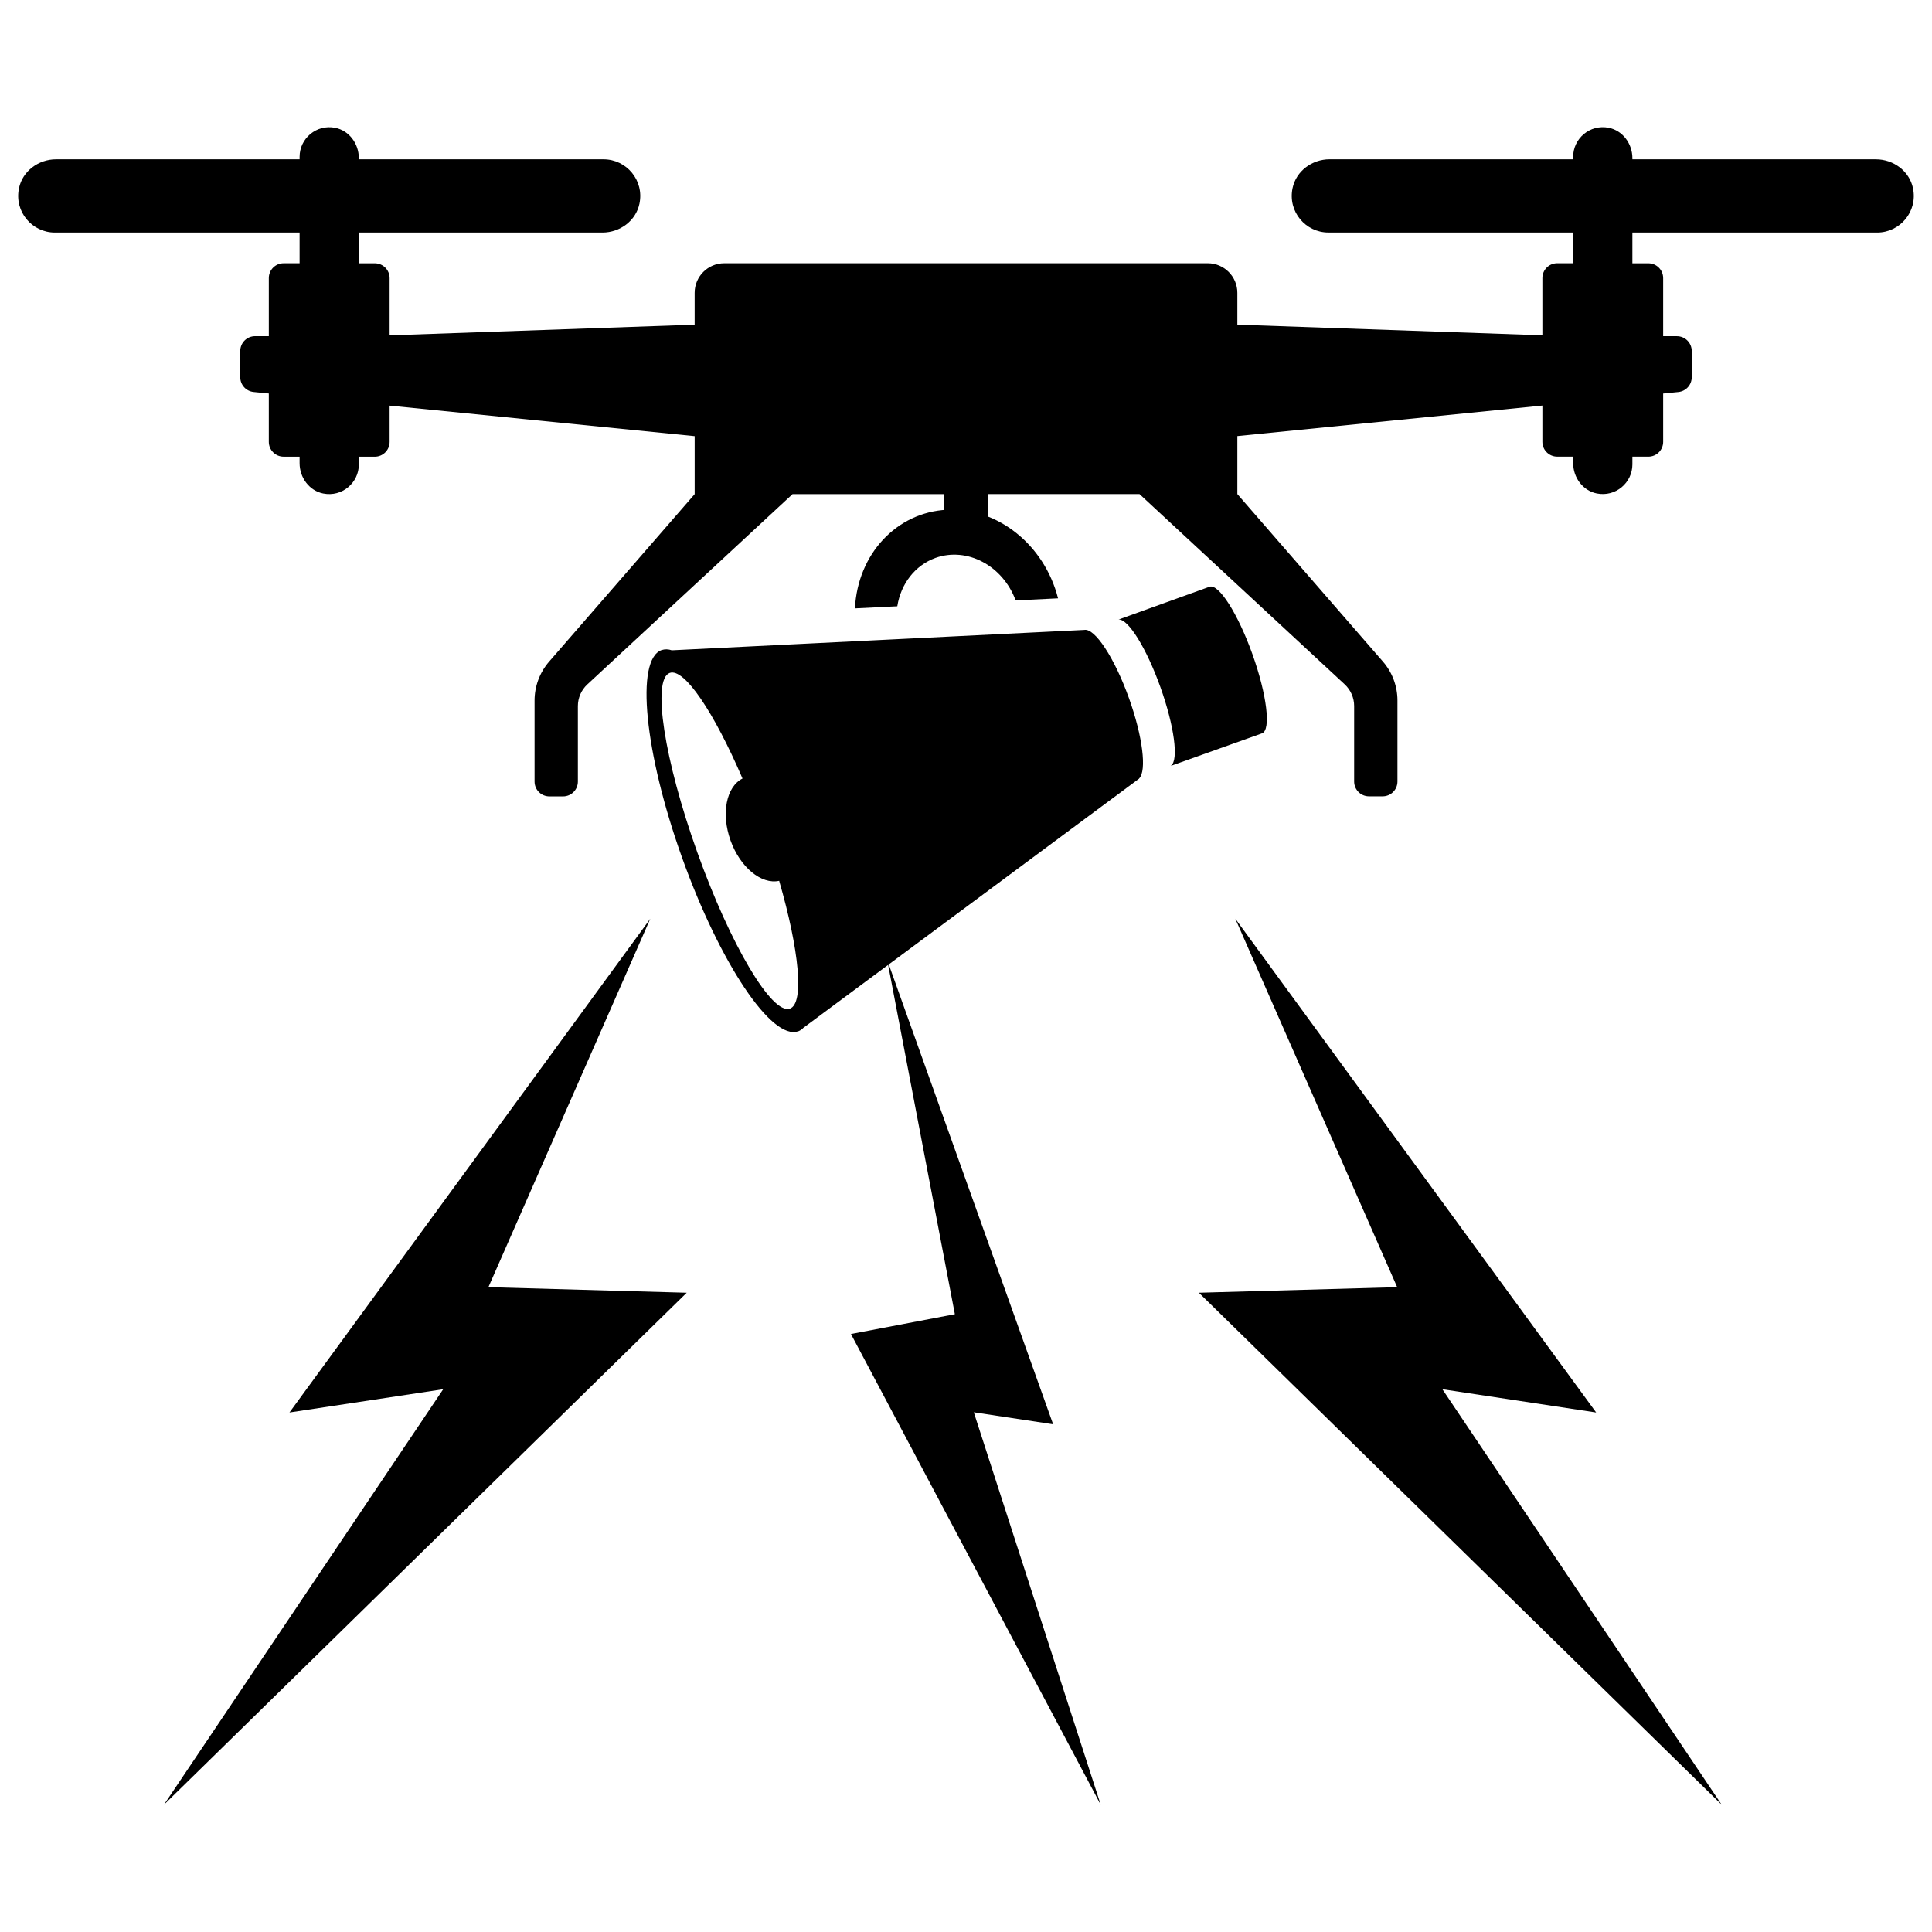 <?xml version="1.0" encoding="UTF-8"?>
<!-- Generator: Adobe Illustrator 27.9.0, SVG Export Plug-In . SVG Version: 6.00 Build 0)  -->
<svg xmlns="http://www.w3.org/2000/svg" xmlns:xlink="http://www.w3.org/1999/xlink" version="1.1" id="レイヤー_1" x="0px" y="0px" width="84px" height="84px" viewBox="0 0 84 84" style="enable-background:new 0 0 84 84;" xml:space="preserve">
<g>
	<g>
		<g>
			<path d="M42.942,23.197v-1.715h6.602l8.92,8.271c0.263,0.244,0.412,0.586,0.412,0.944v3.282c0,0.356,0.288,0.644,0.644,0.644     h0.595c0.356,0,0.644-0.288,0.644-0.644v-3.525c0-0.621-0.224-1.221-0.632-1.69l-6.329-7.283v-2.521l13.262-1.327v1.576     c0,0.356,0.288,0.644,0.644,0.644h0.694v0.283c0,0.623,0.417,1.197,1.028,1.319c0.821,0.163,1.547-0.469,1.547-1.262v-0.339     h0.694c0.356,0,0.644-0.288,0.644-0.644V17.11l0.662-0.066c0.329-0.033,0.58-0.31,0.58-0.641v-1.142     c0-0.356-0.288-0.644-0.644-0.644h-0.598V12.09c0-0.356-0.288-0.644-0.644-0.644h-0.694V10.11h10.644     c0.986,0,1.77-0.908,1.556-1.929c-0.155-0.743-0.849-1.254-1.608-1.254l-10.592,0V6.874c0-0.623-0.417-1.197-1.028-1.319     c-0.821-0.163-1.547,0.469-1.547,1.262v0.109l-10.592,0c-0.759,0-1.453,0.51-1.608,1.254c-0.214,1.021,0.57,1.929,1.556,1.929     h10.644v1.335h-0.694c-0.356,0-0.644,0.288-0.644,0.644v2.49l-13.262-0.462v-1.384c0-0.711-0.577-1.288-1.288-1.288H31.49     c-0.711,0-1.288,0.577-1.288,1.288v1.384L16.94,14.58v-2.49c0-0.356-0.288-0.644-0.644-0.644h-0.694V10.11l10.592,0     c0.759,0,1.453-0.51,1.608-1.254c0.214-1.021-0.57-1.929-1.556-1.929H15.601V6.874c0-0.623-0.417-1.197-1.028-1.318     c-0.821-0.163-1.547,0.469-1.547,1.262v0.109l-10.592,0c-0.759,0-1.453,0.51-1.608,1.254c-0.214,1.021,0.57,1.929,1.556,1.929     h10.644v1.335h-0.694c-0.356,0-0.644,0.288-0.644,0.644v2.527h-0.597c-0.356,0-0.644,0.288-0.644,0.644v1.142     c0,0.331,0.251,0.608,0.58,0.641l0.661,0.066v2.102c0,0.356,0.288,0.644,0.644,0.644h0.694v0.283     c0,0.623,0.417,1.197,1.028,1.319c0.821,0.163,1.548-0.469,1.548-1.262v-0.339h0.694c0.356,0,0.644-0.288,0.644-0.644v-1.576     l13.263,1.327v2.521l-6.329,7.283c-0.407,0.469-0.632,1.069-0.632,1.69v3.525c0,0.356,0.288,0.644,0.644,0.644h0.595     c0.356,0,0.644-0.288,0.644-0.644v-3.282c0-0.358,0.149-0.701,0.412-0.944l8.92-8.271h6.602v1.715"></path>
		</g>
		<g>
			<path d="M34.7,44.841c0.087-0.033,0.166-0.085,0.231-0.155L49.504,33.87c0.006-0.006,0.013-0.009,0.02-0.014l0.005-0.006     l-0.001-0.004c0.336-0.334,0.157-1.819-0.441-3.488c-0.629-1.757-1.488-3.061-1.945-2.97l-17.934,0.886     c-0.147-0.052-0.302-0.055-0.445-0.009c-1.145,0.41-0.746,4.453,0.894,9.03s3.896,7.953,5.042,7.542L34.7,44.841z M34.346,43.852     c-0.781,0.28-2.585-2.761-4.028-6.791c-1.443-4.03-1.98-7.525-1.199-7.804c0.631-0.226,1.928,1.714,3.164,4.591     c-0.704,0.357-0.94,1.524-0.52,2.696c0.42,1.172,1.344,1.924,2.114,1.753C34.747,41.304,34.977,43.626,34.346,43.852     L34.346,43.852z M54.871,31.884c0.399-0.143,0.211-1.684-0.419-3.445c-0.631-1.761-1.465-3.072-1.864-2.929l-3.953,1.426     c0.415-0.034,1.209,1.24,1.816,2.935c0.607,1.695,0.802,3.183,0.46,3.42l0.002,0.005L54.871,31.884z M46.002,26.014     c-0.593-2.33-2.636-3.96-4.826-3.851c-2.191,0.108-3.886,1.923-4.005,4.288l1.842-0.091c0.156-0.99,0.785-1.788,1.66-2.103     c1.374-0.49,2.928,0.334,3.486,1.848L46.002,26.014z M46.002,26.014"></path>
		</g>
	</g>
	<polygon points="28.273,39.945 12.585,61.413 19.27,60.402 7.125,78.47 29.858,56.206 21.235,55.964  "></polygon>
	<polygon points="53.71,39.945 69.398,61.413 62.712,60.402 74.858,78.47 52.125,56.206 60.747,55.964  "></polygon>
	<polygon points="38.574,41.739 45.788,61.925 42.339,61.404 47.858,78.47 36.998,58 41.516,57.139  "></polygon>
</g>
</svg>
